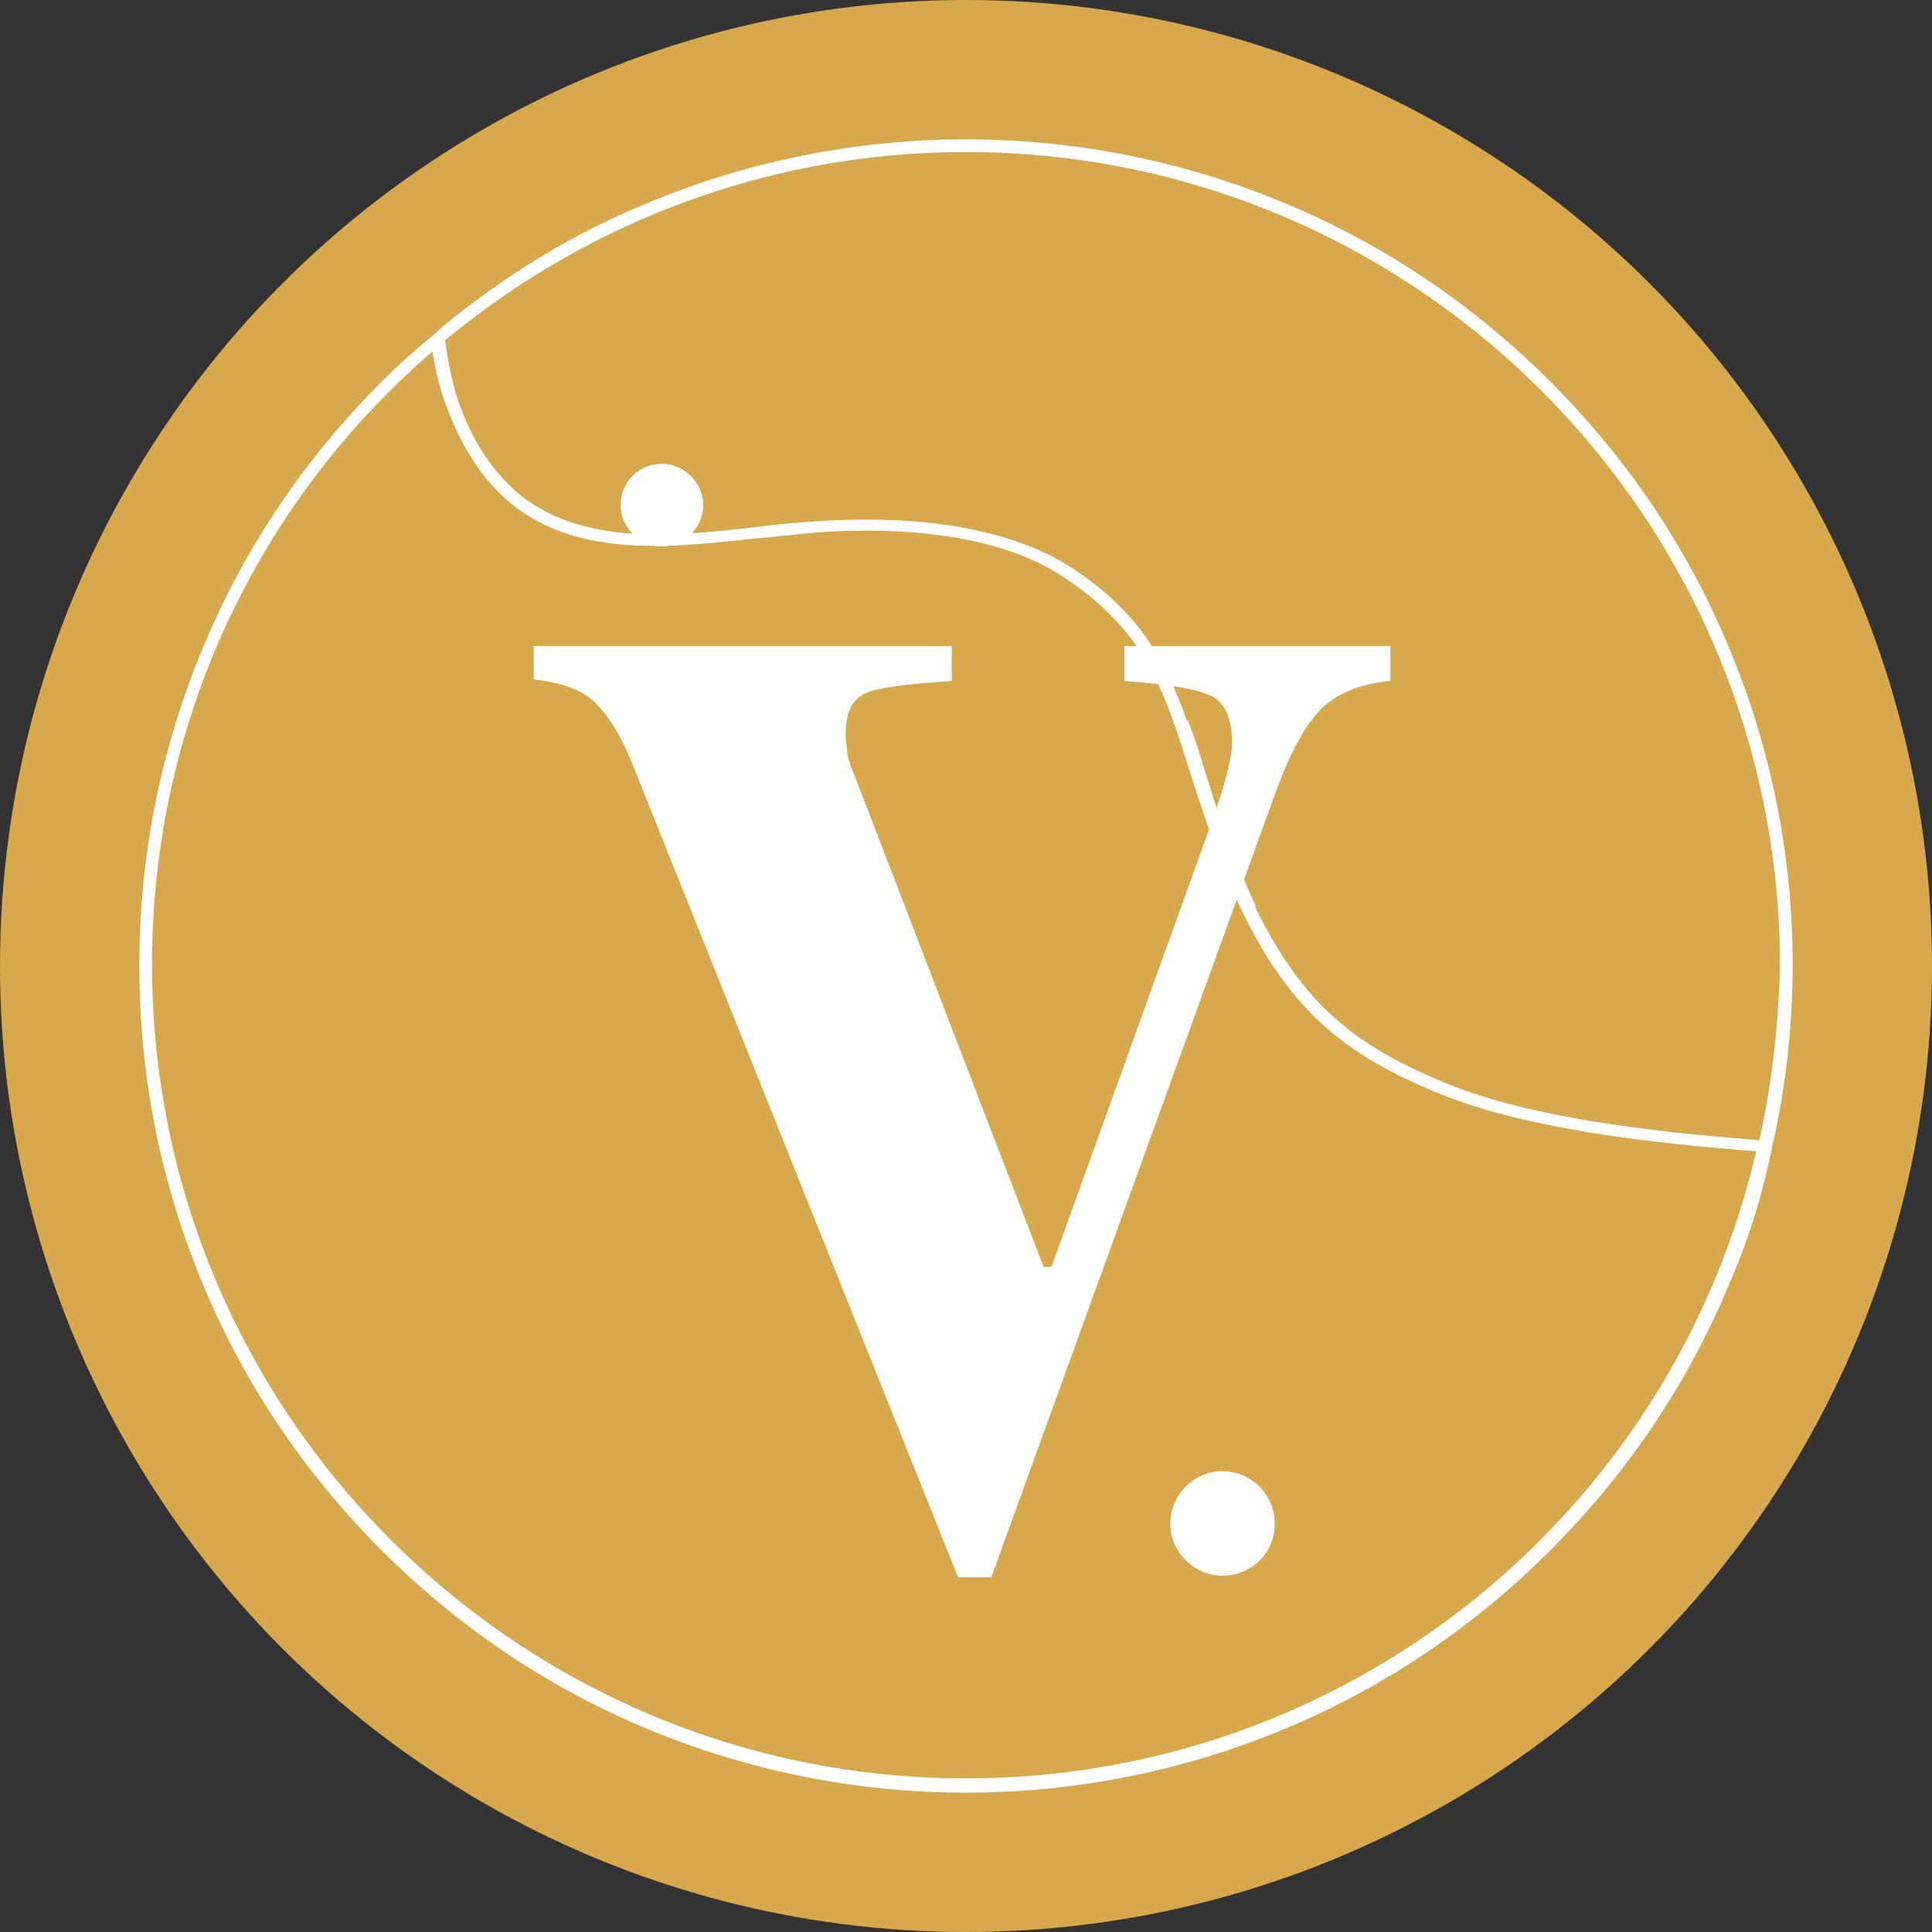 <?xml version="1.0" encoding="utf-8"?> <svg xmlns="http://www.w3.org/2000/svg" xmlns:xlink="http://www.w3.org/1999/xlink" version="1.1" id="Layer_1" x="0px" y="0px" viewBox="0 0 122 122" style="enable-background:new 0 0 122 122;" xml:space="preserve"><rect x="0" y="0" width="122" height="122" fill="#333333" stroke="none"/> <style type="text/css"> .st0{fill:#D7A84C;} .st1{clip-path:url(#SVGID_00000102532723083228658190000001883796230166737309_);fill:#D7A84C;} .st2{fill:#FFFFFF;stroke:#FFFFFF;stroke-width:1.8;stroke-linecap:round;stroke-linejoin:round;stroke-miterlimit:10;} .st3{fill:#D7A84C;stroke:#FFFFFF;stroke-width:0.1;stroke-miterlimit:10;} .st4{fill:#231F20;stroke:#231F20;stroke-width:1.8;stroke-linecap:round;stroke-linejoin:round;stroke-miterlimit:10;} .st5{fill:#FFFFFF;} .st6{clip-path:url(#SVGID_00000136398843866751135090000008633461906799975081_);fill:#D7A84C;} .st7{clip-path:url(#SVGID_00000119837990368636579450000007823563782879662762_);fill:#FFFFFF;} .st8{clip-path:url(#SVGID_00000109721006085768422680000013444515574258097573_);fill:#FFFFFF;} </style> <circle class="st0" cx="61" cy="61" r="61"></circle> <g> <path class="st5" d="M111.1,72c-6.5-0.5-14.5-1.4-19.8-3.6c-6.3-2.6-9.8-5.5-13.2-13.7c-1-2.3-1.6-4.4-2.2-6.3 c-1.6-5-2.8-8.9-8-12.4c-4.6-3.1-11.3-3.4-16.1-3.1c-1.4,0.1-2.8,0.2-4.2,0.4c-5.3,0.6-10.7,1.1-14.7-2c-1.7-1.4-3.1-3.4-4-6.1 c-0.4-1.2-0.6-2.4-0.8-3.7C37,14.1,48.5,9.6,61,9.6c28.3,0,51.4,23,51.4,51.4C112.3,64.8,111.9,68.4,111.1,72 M61,112.3 c-28.3,0-51.4-23-51.4-51.4c0-15.4,6.8-29.3,17.7-38.7c0.2,1.1,0.4,2.1,0.8,3.2c1,2.8,2.4,5,4.3,6.5c4.2,3.3,9.9,2.7,15.3,2.1 c1.4-0.1,2.8-0.3,4.2-0.4c4.7-0.3,11.2,0,15.5,3c5,3.4,6.1,7,7.7,12c0.6,1.9,1.3,4,2.2,6.4c3.5,8.5,7.3,11.5,13.7,14.1 c5.4,2.2,13.4,3.1,19.9,3.6C105.6,95.5,85.2,112.3,61,112.3 M109.1,40.7c-2.6-6.2-6.4-11.8-11.2-16.6c-4.8-4.8-10.4-8.6-16.6-11.2 C74.9,10.2,68,8.8,61,8.8c-7,0-13.9,1.4-20.3,4.1c-4.6,1.9-8.8,4.5-12.6,7.6c-0.3,0.3-0.6,0.5-0.9,0.8c-1.1,0.9-2.1,1.8-3.1,2.8 c-4.8,4.8-8.6,10.4-11.2,16.6C10.2,47.1,8.8,53.9,8.8,61s1.4,13.9,4.1,20.3c2.6,6.2,6.4,11.8,11.2,16.6c4.8,4.8,10.4,8.6,16.6,11.2 c6.4,2.7,13.3,4.1,20.3,4.1c7,0,13.9-1.4,20.3-4.1c6.2-2.6,11.8-6.4,16.6-11.2c4.8-4.8,8.6-10.4,11.2-16.6c1.2-2.7,2.1-5.5,2.7-8.4 c0.1-0.3,0.1-0.6,0.2-0.9c0.8-3.6,1.2-7.3,1.2-11.1C113.2,53.9,111.8,47.1,109.1,40.7"></path> <path class="st5" d="M39.2,31.9c0,1.4,1.2,2.6,2.6,2.6c1.4,0,2.6-1.2,2.6-2.6c0-1.4-1.2-2.6-2.6-2.6C40.3,29.3,39.2,30.5,39.2,31.9 "></path> <path class="st5" d="M39.2,31.9c0,1.4,1.2,2.6,2.6,2.6c1.4,0,2.6-1.2,2.6-2.6c0-1.4-1.2-2.6-2.6-2.6C40.3,29.3,39.2,30.5,39.2,31.9 "></path> <g> <defs> <path id="SVGID_00000084506398216291843410000009171877619077772929_" d="M39.2,31.9c0,1.4,1.2,2.6,2.6,2.6 c1.4,0,2.6-1.2,2.6-2.6c0-1.4-1.2-2.6-2.6-2.6C40.3,29.3,39.2,30.5,39.2,31.9"></path> </defs> <use xlink:href="#SVGID_00000084506398216291843410000009171877619077772929_" style="overflow:visible;fill:#FFFFFF;"></use> <clipPath id="SVGID_00000007404443606651145980000014780931528759935418_"> <use xlink:href="#SVGID_00000084506398216291843410000009171877619077772929_" style="overflow:visible;"></use> </clipPath> <rect x="14.4" y="41" style="clip-path:url(#SVGID_00000007404443606651145980000014780931528759935418_);fill:#FFFFFF;" width="83.2" height="46.7"></rect> </g> <path class="st5" d="M77.2,99.5c-1.8,0-3.3-1.5-3.3-3.3c0-1.8,1.5-3.3,3.3-3.3c1.8,0,3.3,1.5,3.3,3.3C80.5,98.1,79,99.5,77.2,99.5"></path> <path class="st5" d="M87.9,40.8H71V43c2.7,0.2,4.5,0.5,5.4,0.9c0.9,0.4,1.4,1.4,1.4,3c0,0.7-0.2,1.5-0.5,2.6 c-0.2,0.7-0.4,1.3-0.6,1.9L66.4,80h-0.5l-12-31.2c-0.2-0.4-0.3-0.8-0.4-1.2c0-0.4-0.1-0.8-0.1-1.2c0-1.4,0.4-2.2,1.2-2.6 c0.8-0.4,2.7-0.6,5.5-0.8v-2.2H33.7v2.1c1.8,0.2,3.2,0.7,4,1.6c0.9,0.9,1.7,2.3,2.5,4.4l20.3,50.7h2.1l18-49.7 c0.9-2.4,1.8-4.1,2.8-5.1c1-1,2.4-1.6,4.4-1.8V40.8z"></path> <path class="st5" d="M79.3,57.2c-0.4-0.8-0.7-1.6-1.1-2.5c-1-2.3-1.6-4.4-2.2-6.3c-0.3-1-0.6-2-1-2.9c-0.3,0.1-0.6,0.2-0.8,0.2 c0.3,0.9,0.7,1.9,1,3c0.6,1.9,1.3,4,2.2,6.4c0.5,1.1,0.9,2.2,1.4,3.1C78.9,57.8,79.1,57.5,79.3,57.2"></path> </g> </svg> 